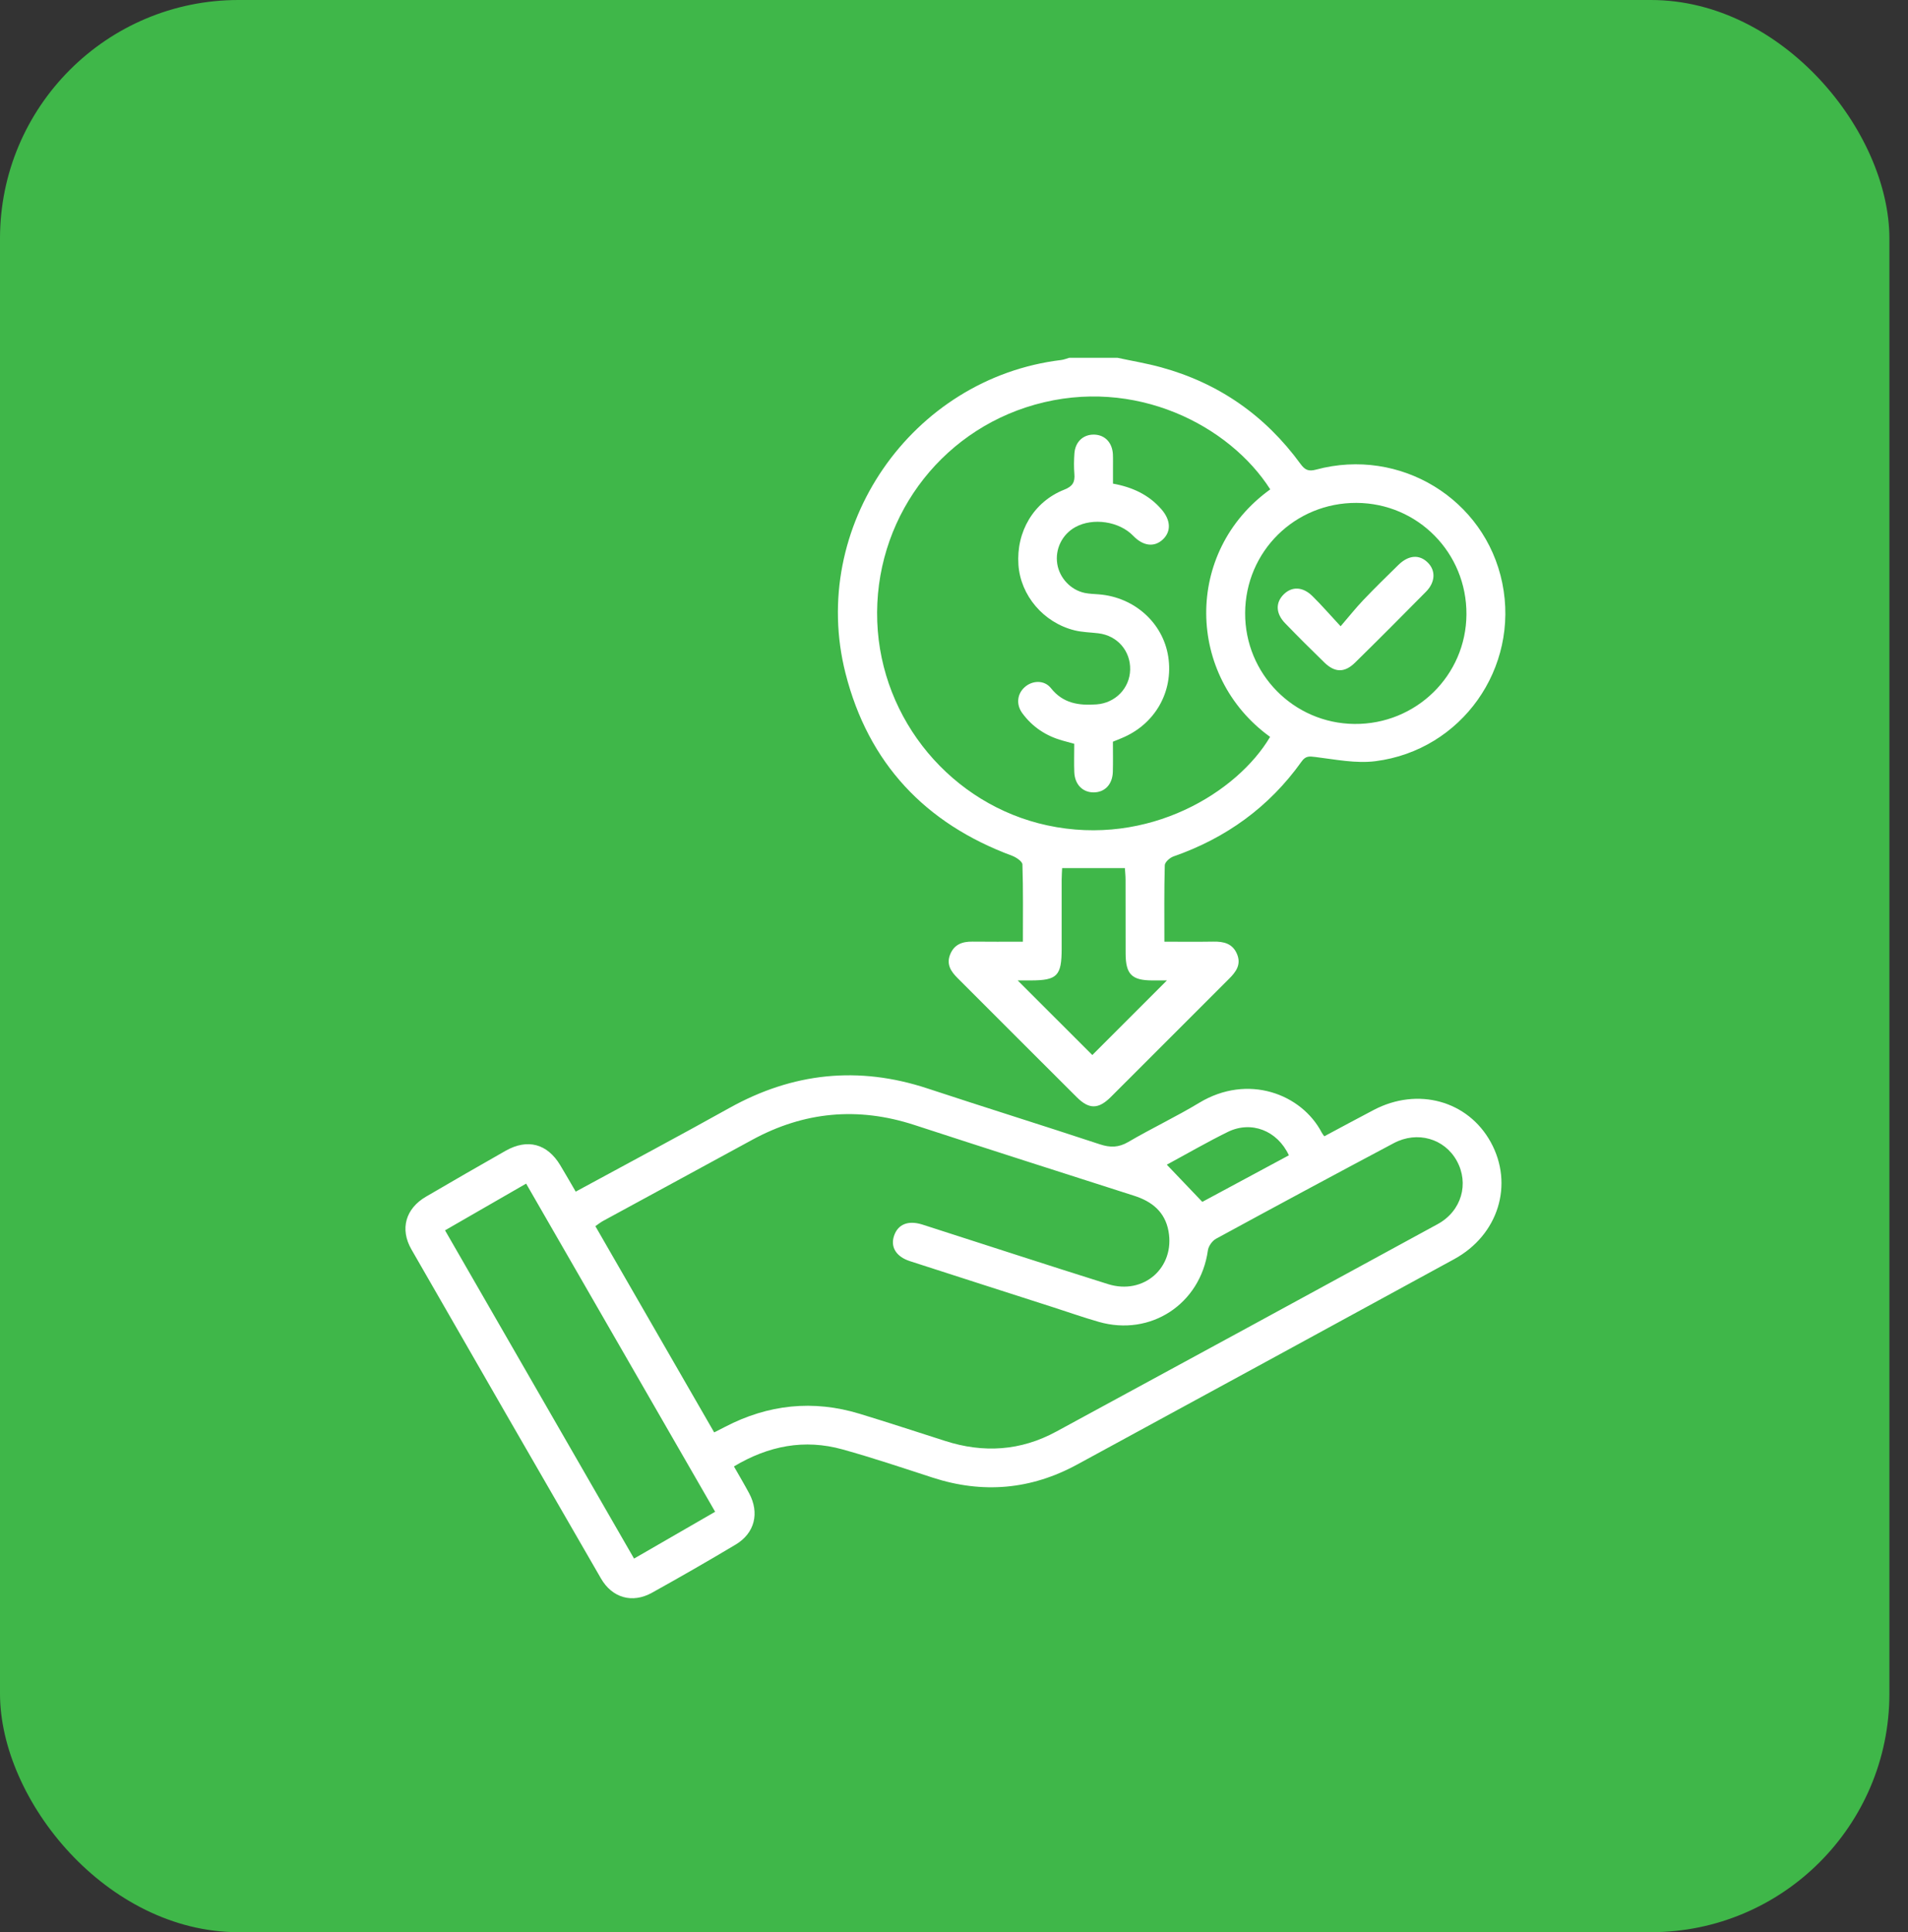 <svg xmlns="http://www.w3.org/2000/svg" width="80" height="81" viewBox="0 0 80 81" fill="none"><rect x="0" y="0" width="80" height="81" fill="#333333" stroke="none"/><rect width="79.22" height="81" rx="10" fill="#3FB749"></rect><path d="M46.862 15.001C47.47 15.132 48.085 15.233 48.683 15.398C51.103 16.061 53.05 17.422 54.527 19.446C54.713 19.699 54.858 19.774 55.185 19.686C58.705 18.739 62.27 20.92 62.989 24.442C63.715 27.996 61.292 31.449 57.669 31.91C56.852 32.014 55.992 31.837 55.159 31.735C54.896 31.702 54.745 31.683 54.573 31.926C53.214 33.831 51.407 35.135 49.2 35.904C49.049 35.957 48.84 36.144 48.838 36.273C48.808 37.317 48.821 38.363 48.821 39.477C49.535 39.477 50.205 39.485 50.874 39.474C51.312 39.466 51.685 39.553 51.87 40.003C52.049 40.439 51.822 40.744 51.532 41.033C49.879 42.683 48.231 44.336 46.578 45.985C46.053 46.507 45.663 46.511 45.144 45.993C43.478 44.334 41.817 42.668 40.153 41.006C39.875 40.729 39.671 40.432 39.837 40.016C40.006 39.59 40.347 39.469 40.773 39.474C41.462 39.482 42.15 39.477 42.889 39.477C42.889 38.361 42.904 37.3 42.869 36.239C42.864 36.11 42.605 35.938 42.432 35.873C38.791 34.523 36.411 31.998 35.452 28.23C33.892 22.098 38.215 15.851 44.495 15.092C44.609 15.079 44.719 15.031 44.83 15C45.507 15 46.184 15 46.861 15L46.862 15.001ZM53.26 20.515C51.555 17.842 47.598 15.777 43.389 16.964C39.344 18.105 36.627 21.855 36.782 26.059C36.934 30.191 39.911 33.737 43.908 34.6C48.165 35.519 51.889 33.204 53.253 30.891C49.733 28.35 49.63 23.125 53.259 20.516L53.26 20.515ZM52.207 25.695C52.194 28.246 54.239 30.324 56.788 30.349C59.369 30.374 61.47 28.32 61.486 25.759C61.503 23.179 59.447 21.094 56.878 21.082C54.294 21.069 52.221 23.118 52.207 25.695ZM45.8 44.228C46.831 43.197 47.893 42.135 48.927 41.101C48.779 41.101 48.546 41.101 48.311 41.101C47.454 41.098 47.199 40.843 47.196 39.976C47.193 38.945 47.196 37.914 47.193 36.883C47.193 36.708 47.173 36.533 47.165 36.392H44.534C44.528 36.545 44.514 36.71 44.514 36.875C44.513 37.838 44.514 38.803 44.514 39.766C44.514 40.912 44.33 41.101 43.204 41.101C43.027 41.101 42.851 41.101 42.67 41.101C43.768 42.197 44.825 43.254 45.799 44.228H45.8Z" fill="white"></path><path d="M55.524 47.636C56.23 47.258 56.911 46.892 57.594 46.533C59.445 45.559 61.55 46.141 62.507 47.884C63.477 49.651 62.83 51.769 60.974 52.784C55.71 55.661 50.44 58.523 45.172 61.391C43.227 62.451 41.203 62.627 39.096 61.941C37.844 61.534 36.594 61.113 35.326 60.761C33.728 60.317 32.222 60.607 30.773 61.475C30.996 61.866 31.21 62.227 31.408 62.596C31.853 63.422 31.648 64.27 30.848 64.749C29.688 65.442 28.514 66.116 27.333 66.772C26.514 67.226 25.67 66.99 25.198 66.172C22.541 61.579 19.893 56.98 17.251 52.378C16.758 51.521 17.006 50.665 17.861 50.166C18.971 49.519 20.082 48.875 21.2 48.242C22.121 47.72 22.95 47.946 23.492 48.85C23.708 49.209 23.916 49.573 24.139 49.955C26.311 48.775 28.456 47.633 30.579 46.45C33.238 44.967 35.993 44.674 38.891 45.63C41.296 46.424 43.715 47.177 46.12 47.972C46.553 48.114 46.904 48.109 47.309 47.872C48.285 47.3 49.314 46.816 50.282 46.231C52.324 44.998 54.577 45.858 55.422 47.486C55.446 47.531 55.479 47.569 55.527 47.636H55.524ZM29.946 60.048C30.133 59.953 30.267 59.886 30.4 59.816C32.211 58.873 34.096 58.673 36.052 59.27C37.247 59.635 38.435 60.023 39.625 60.405C41.234 60.923 42.794 60.826 44.288 60.014C49.62 57.119 54.953 54.224 60.279 51.317C61.284 50.769 61.608 49.612 61.078 48.658C60.564 47.732 59.428 47.397 58.44 47.922C55.946 49.246 53.461 50.583 50.982 51.933C50.825 52.019 50.669 52.242 50.645 52.42C50.33 54.665 48.246 56.041 46.065 55.413C45.431 55.231 44.81 55.013 44.182 54.81C42.171 54.163 40.161 53.52 38.152 52.869C37.572 52.681 37.328 52.276 37.486 51.807C37.646 51.33 38.063 51.154 38.641 51.325C38.739 51.354 38.834 51.386 38.932 51.418C41.44 52.224 43.946 53.043 46.459 53.832C47.959 54.303 49.277 53.132 48.992 51.603C48.843 50.802 48.3 50.366 47.553 50.128C44.48 49.144 41.407 48.162 38.34 47.161C35.974 46.389 33.712 46.596 31.53 47.788C29.453 48.922 27.372 50.047 25.294 51.179C25.181 51.24 25.081 51.321 24.963 51.403C26.626 54.288 28.27 57.144 29.946 60.05V60.048ZM18.66 51.578C21.315 56.188 23.943 60.75 26.585 65.338C27.747 64.668 28.851 64.03 29.985 63.375C27.323 58.754 24.696 54.193 22.06 49.619C20.912 50.279 19.816 50.912 18.659 51.578H18.66ZM54.041 48.432C53.557 47.393 52.464 46.969 51.48 47.452C50.602 47.884 49.755 48.375 48.923 48.825C49.417 49.342 49.898 49.847 50.411 50.384C51.59 49.75 52.818 49.09 54.041 48.432Z" fill="white"></path><path d="M46.663 20.274C47.474 20.42 48.169 20.738 48.7 21.354C49.09 21.803 49.113 22.28 48.756 22.615C48.397 22.952 47.931 22.895 47.515 22.463C46.929 21.854 45.823 21.689 45.084 22.099C44.533 22.404 44.231 23.022 44.33 23.64C44.423 24.228 44.891 24.732 45.48 24.856C45.677 24.896 45.883 24.901 46.085 24.917C47.569 25.039 48.764 26.115 48.983 27.528C49.211 29.002 48.422 30.374 47.021 30.947C46.911 30.992 46.803 31.036 46.663 31.093C46.663 31.509 46.672 31.93 46.66 32.352C46.647 32.876 46.329 33.212 45.865 33.218C45.399 33.223 45.066 32.892 45.044 32.373C45.028 31.985 45.042 31.597 45.042 31.181C44.865 31.133 44.708 31.089 44.551 31.046C43.86 30.853 43.288 30.477 42.864 29.898C42.593 29.528 42.65 29.081 42.97 28.801C43.289 28.521 43.786 28.498 44.064 28.848C44.574 29.491 45.236 29.582 45.974 29.529C46.761 29.474 47.368 28.855 47.386 28.075C47.405 27.284 46.847 26.644 46.055 26.549C45.72 26.508 45.376 26.505 45.051 26.424C43.753 26.101 42.791 24.964 42.702 23.681C42.604 22.286 43.341 21.034 44.621 20.528C44.975 20.389 45.076 20.212 45.047 19.869C45.024 19.583 45.028 19.292 45.049 19.006C45.084 18.52 45.419 18.211 45.872 18.219C46.321 18.227 46.634 18.548 46.662 19.037C46.672 19.239 46.664 19.443 46.666 19.646C46.666 19.849 46.666 20.049 46.666 20.276L46.663 20.274Z" fill="white"></path><path d="M56.211 26.253C56.569 25.838 56.851 25.481 57.163 25.154C57.641 24.654 58.134 24.169 58.63 23.685C59.064 23.26 59.521 23.233 59.875 23.594C60.203 23.929 60.181 24.409 59.789 24.807C58.804 25.804 57.816 26.796 56.816 27.778C56.379 28.206 55.972 28.202 55.532 27.776C54.975 27.236 54.425 26.687 53.886 26.13C53.489 25.721 53.474 25.267 53.82 24.921C54.165 24.576 54.621 24.588 55.029 24.99C55.401 25.356 55.743 25.751 56.209 26.253H56.211Z" fill="white"></path></svg>